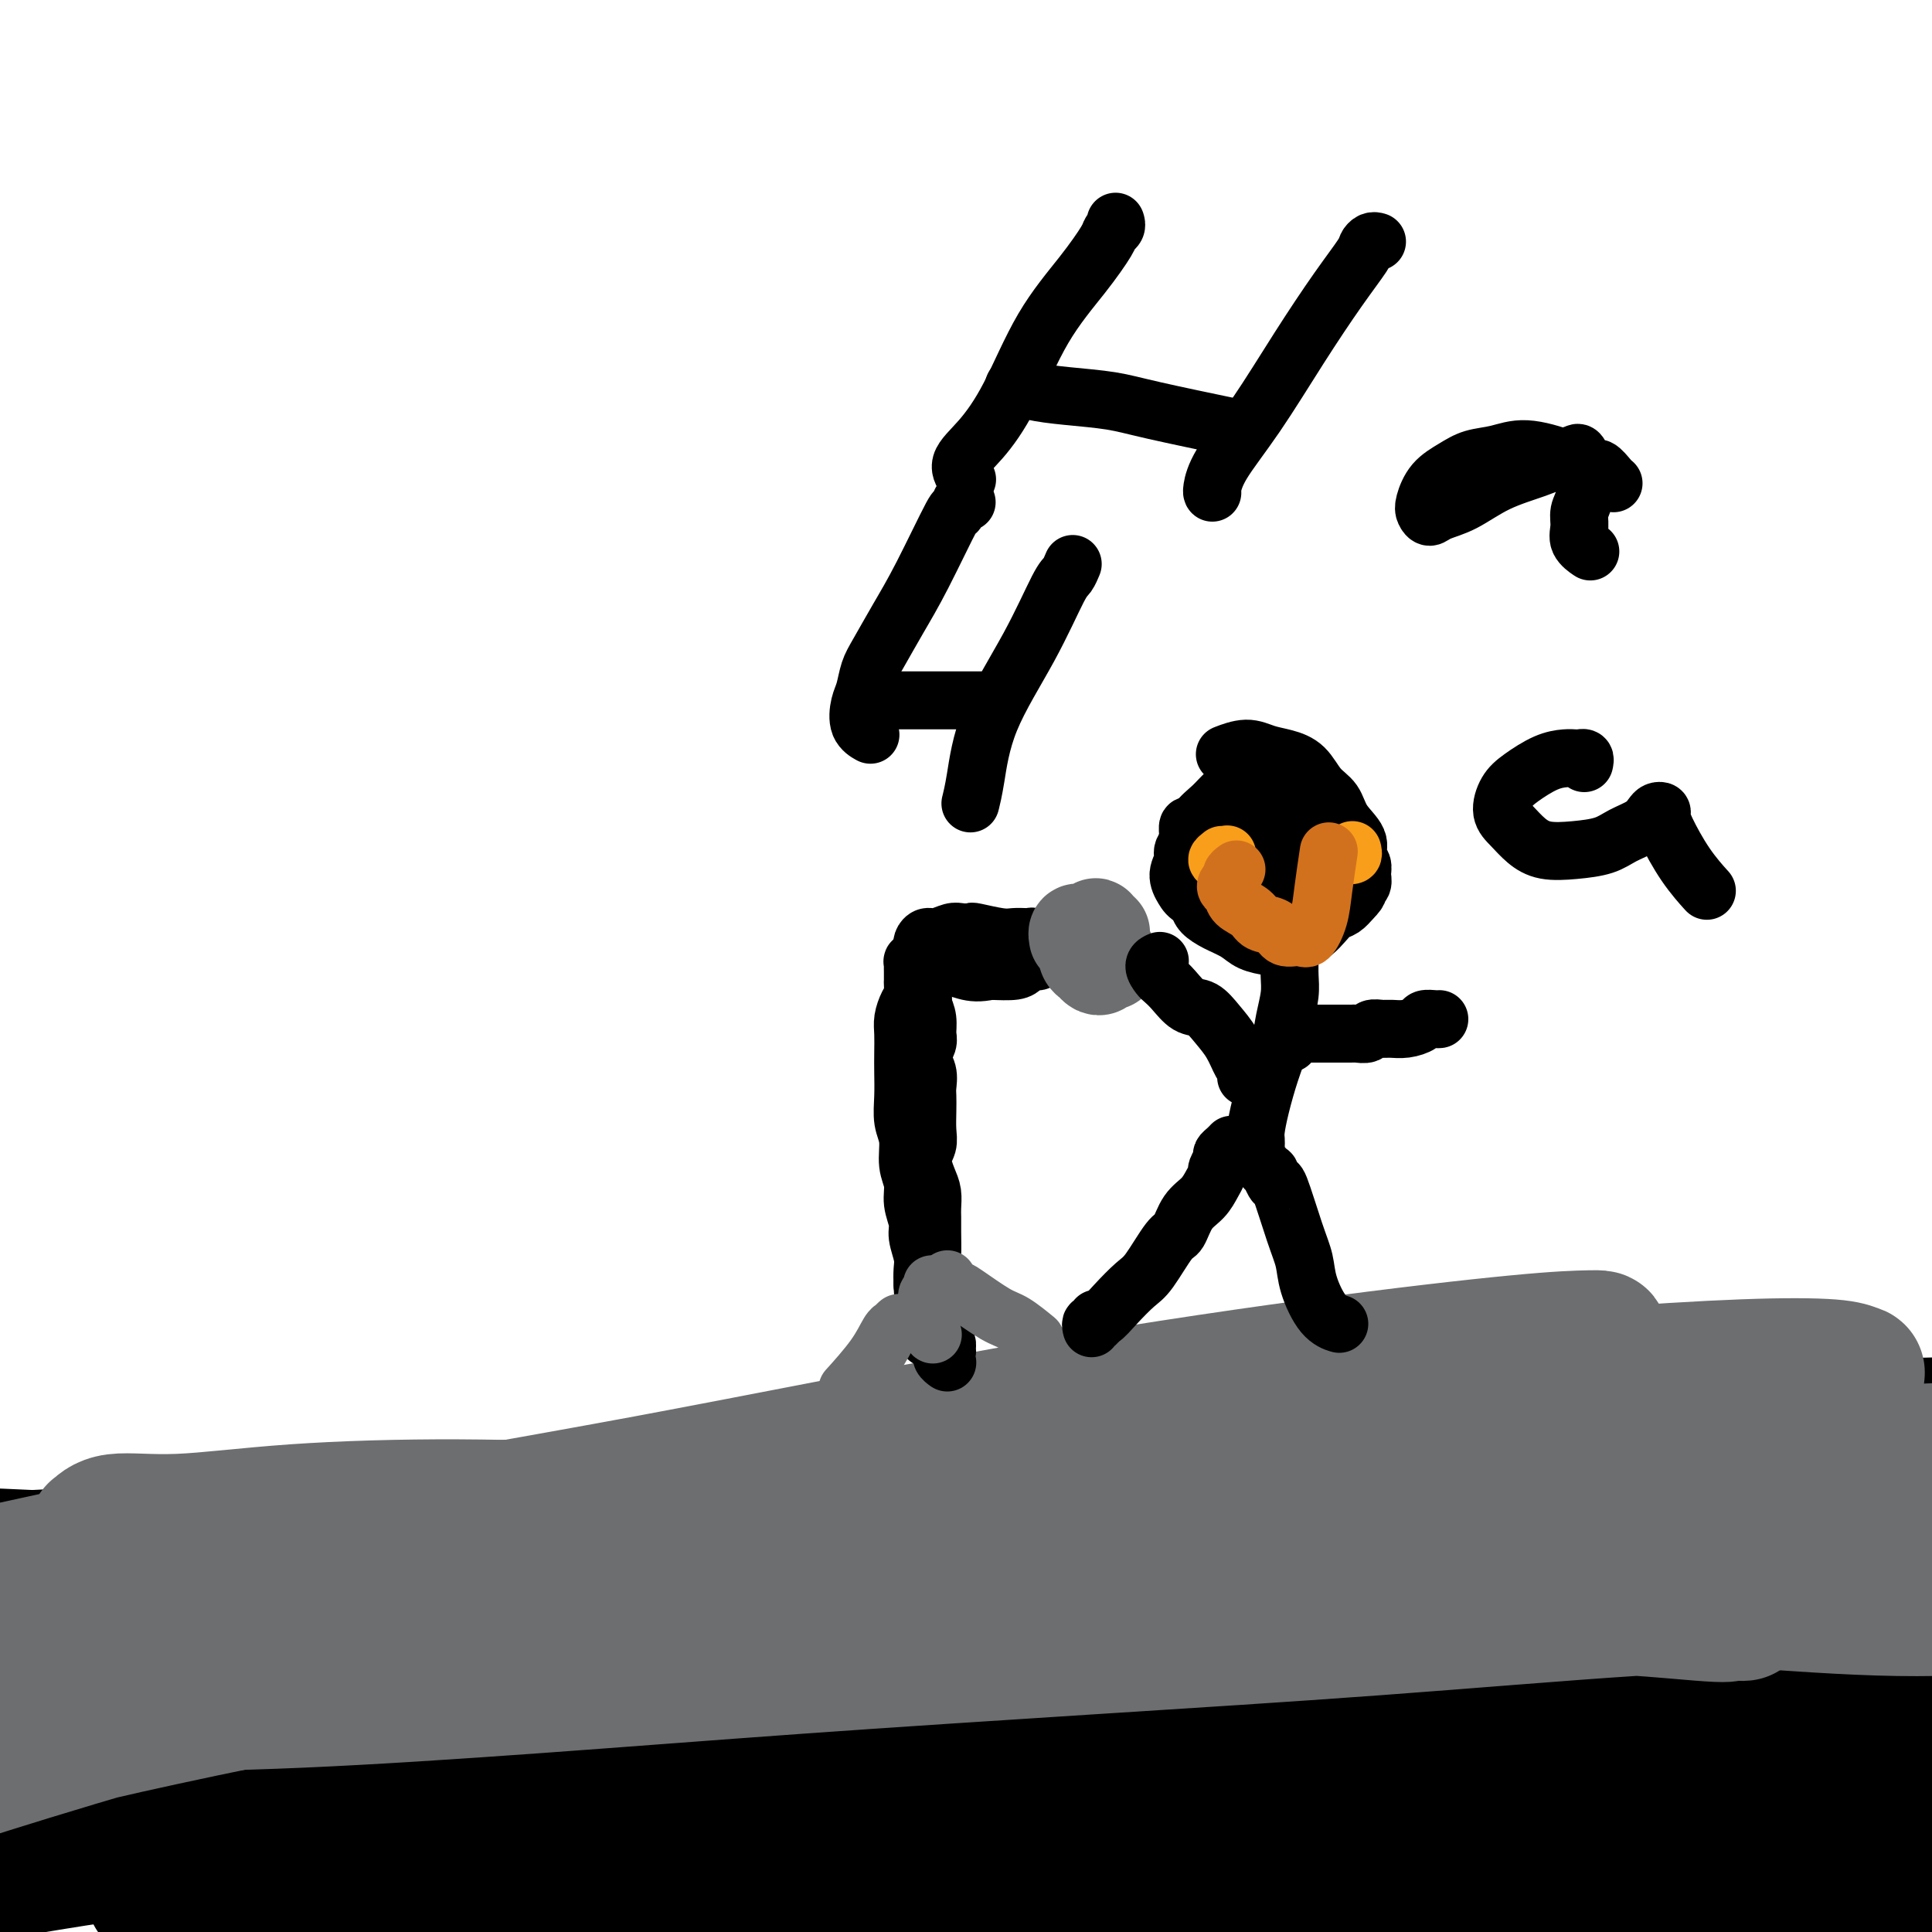 <svg viewBox='0 0 400 400' version='1.1' xmlns='http://www.w3.org/2000/svg' xmlns:xlink='http://www.w3.org/1999/xlink'><g fill='none' stroke='#000000' stroke-width='28' stroke-linecap='round' stroke-linejoin='round'><path d='M26,330c0.172,-0.438 0.345,-0.876 1,-1c0.655,-0.124 1.794,0.065 2,0c0.206,-0.065 -0.521,-0.383 2,-1c2.521,-0.617 8.292,-1.533 12,-2c3.708,-0.467 5.355,-0.484 15,0c9.645,0.484 27.289,1.470 36,2c8.711,0.530 8.491,0.603 15,1c6.509,0.397 19.748,1.118 32,2c12.252,0.882 23.516,1.925 35,3c11.484,1.075 23.186,2.183 35,3c11.814,0.817 23.740,1.343 35,2c11.260,0.657 21.854,1.445 32,2c10.146,0.555 19.843,0.877 29,1c9.157,0.123 17.773,0.047 25,0c7.227,-0.047 13.064,-0.065 18,0c4.936,0.065 8.969,0.213 11,0c2.031,-0.213 2.060,-0.788 2,-1c-0.060,-0.212 -0.208,-0.060 -1,0c-0.792,0.060 -2.229,0.026 -4,0c-1.771,-0.026 -3.876,-0.046 -7,0c-3.124,0.046 -7.265,0.159 -14,0c-6.735,-0.159 -16.063,-0.590 -25,-1c-8.937,-0.410 -17.484,-0.798 -27,-1c-9.516,-0.202 -20.000,-0.217 -31,-1c-11.000,-0.783 -22.517,-2.332 -34,-3c-11.483,-0.668 -22.934,-0.454 -35,-1c-12.066,-0.546 -24.747,-1.851 -37,-3c-12.253,-1.149 -24.078,-2.143 -36,-3c-11.922,-0.857 -23.941,-1.577 -35,-2c-11.059,-0.423 -21.160,-0.549 -31,-1c-9.840,-0.451 -19.420,-1.225 -29,-2'/><path d='M17,323c-55.564,-2.753 -22.473,-0.136 -12,1c10.473,1.136 -1.672,0.791 -7,1c-5.328,0.209 -3.839,0.972 -4,2c-0.161,1.028 -1.973,2.323 -3,3c-1.027,0.677 -1.270,0.738 -2,1c-0.730,0.262 -1.949,0.725 1,1c2.949,0.275 10.064,0.362 21,0c10.936,-0.362 25.692,-1.171 44,-1c18.308,0.171 40.167,1.323 60,2c19.833,0.677 37.639,0.878 55,1c17.361,0.122 34.275,0.166 50,0c15.725,-0.166 30.261,-0.542 43,-1c12.739,-0.458 23.682,-1.000 34,-1c10.318,-0.000 20.010,0.541 27,0c6.990,-0.541 11.278,-2.163 14,-3c2.722,-0.837 3.876,-0.890 4,-1c0.124,-0.110 -0.784,-0.277 -2,0c-1.216,0.277 -2.741,0.999 -6,1c-3.259,0.001 -8.251,-0.717 -17,-1c-8.749,-0.283 -21.255,-0.131 -35,0c-13.745,0.131 -28.728,0.240 -44,1c-15.272,0.760 -30.833,2.170 -47,3c-16.167,0.830 -32.940,1.079 -48,2c-15.060,0.921 -28.407,2.515 -40,3c-11.593,0.485 -21.432,-0.137 -29,0c-7.568,0.137 -12.865,1.033 -17,1c-4.135,-0.033 -7.108,-0.995 -8,-1c-0.892,-0.005 0.297,0.947 2,1c1.703,0.053 3.920,-0.793 11,-1c7.080,-0.207 19.023,0.227 33,0c13.977,-0.227 29.989,-1.113 46,-2'/><path d='M141,335c24.029,0.029 38.101,1.100 56,2c17.899,0.900 39.624,1.628 60,3c20.376,1.372 39.404,3.388 57,5c17.596,1.612 33.759,2.819 47,4c13.241,1.181 23.559,2.334 30,3c6.441,0.666 9.004,0.844 10,1c0.996,0.156 0.427,0.289 -2,0c-2.427,-0.289 -6.710,-1.001 -15,-2c-8.290,-0.999 -20.587,-2.284 -36,-3c-15.413,-0.716 -33.941,-0.863 -53,-1c-19.059,-0.137 -38.650,-0.264 -60,0c-21.350,0.264 -44.459,0.917 -67,2c-22.541,1.083 -44.514,2.594 -63,4c-18.486,1.406 -33.487,2.706 -50,4c-16.513,1.294 -34.540,2.582 -44,3c-9.460,0.418 -10.353,-0.033 -12,0c-1.647,0.033 -4.048,0.548 -2,0c2.048,-0.548 8.546,-2.161 18,-4c9.454,-1.839 21.864,-3.903 40,-6c18.136,-2.097 41.999,-4.226 66,-6c24.001,-1.774 48.142,-3.192 72,-4c23.858,-0.808 47.433,-1.008 70,-1c22.567,0.008 44.124,0.222 63,1c18.876,0.778 35.069,2.121 47,3c11.931,0.879 19.598,1.295 23,2c3.402,0.705 2.538,1.700 0,2c-2.538,0.300 -6.749,-0.097 -17,-1c-10.251,-0.903 -26.541,-2.314 -46,-3c-19.459,-0.686 -42.085,-0.646 -66,0c-23.915,0.646 -49.119,1.899 -74,4c-24.881,2.101 -49.441,5.051 -74,8'/><path d='M119,355c-34.109,3.246 -45.380,5.361 -62,8c-16.620,2.639 -38.589,5.803 -52,9c-13.411,3.197 -18.263,6.428 -20,8c-1.737,1.572 -0.358,1.487 0,2c0.358,0.513 -0.304,1.626 4,1c4.304,-0.626 13.573,-2.989 27,-5c13.427,-2.011 31.013,-3.670 54,-6c22.987,-2.330 51.376,-5.332 79,-8c27.624,-2.668 54.482,-5.002 81,-7c26.518,-1.998 52.698,-3.661 76,-5c23.302,-1.339 43.728,-2.355 60,-3c16.272,-0.645 28.389,-0.919 36,-1c7.611,-0.081 10.715,0.030 10,0c-0.715,-0.030 -5.248,-0.201 -13,-1c-7.752,-0.799 -18.722,-2.225 -36,-2c-17.278,0.225 -40.865,2.101 -67,4c-26.135,1.899 -54.820,3.821 -85,7c-30.180,3.179 -61.857,7.614 -88,11c-26.143,3.386 -46.752,5.724 -72,9c-25.248,3.276 -55.133,7.489 -66,10c-10.867,2.511 -2.714,3.321 0,4c2.714,0.679 -0.012,1.229 0,1c0.012,-0.229 2.760,-1.235 12,-3c9.240,-1.765 24.972,-4.287 45,-7c20.028,-2.713 44.351,-5.617 72,-8c27.649,-2.383 58.624,-4.244 86,-6c27.376,-1.756 51.153,-3.407 74,-4c22.847,-0.593 44.763,-0.128 62,0c17.237,0.128 29.795,-0.081 38,0c8.205,0.081 12.059,0.452 12,1c-0.059,0.548 -4.029,1.274 -8,2'/><path d='M378,366c-4.896,0.268 -13.137,-0.061 -27,0c-13.863,0.061 -33.348,0.512 -56,2c-22.652,1.488 -48.472,4.015 -74,6c-25.528,1.985 -50.763,3.429 -75,6c-24.237,2.571 -47.475,6.268 -65,8c-17.525,1.732 -29.336,1.500 -37,2c-7.664,0.500 -11.182,1.731 -12,2c-0.818,0.269 1.063,-0.424 7,-1c5.937,-0.576 15.931,-1.036 31,-2c15.069,-0.964 35.213,-2.433 57,-4c21.787,-1.567 45.218,-3.234 69,-5c23.782,-1.766 47.914,-3.632 71,-5c23.086,-1.368 45.126,-2.238 64,-3c18.874,-0.762 34.583,-1.417 45,-2c10.417,-0.583 15.542,-1.093 17,-1c1.458,0.093 -0.750,0.788 -5,1c-4.250,0.212 -10.541,-0.058 -22,0c-11.459,0.058 -28.087,0.445 -49,2c-20.913,1.555 -46.111,4.277 -71,7c-24.889,2.723 -49.467,5.446 -71,8c-21.533,2.554 -40.020,4.940 -56,7c-15.980,2.060 -29.453,3.793 -37,5c-7.547,1.207 -9.168,1.886 -10,2c-0.832,0.114 -0.875,-0.338 4,-1c4.875,-0.662 14.667,-1.536 30,-3c15.333,-1.464 36.209,-3.520 58,-6c21.791,-2.480 44.499,-5.386 67,-8c22.501,-2.614 44.794,-4.938 66,-7c21.206,-2.062 41.325,-3.863 57,-5c15.675,-1.137 26.907,-1.611 33,-2c6.093,-0.389 7.046,-0.695 8,-1'/><path d='M395,368c48.034,-4.888 6.619,-0.606 -14,1c-20.619,1.606 -20.440,0.538 -31,1c-10.560,0.462 -31.858,2.454 -54,5c-22.142,2.546 -45.129,5.646 -69,9c-23.871,3.354 -48.625,6.964 -72,10c-23.375,3.036 -45.370,5.500 -63,8c-17.630,2.500 -30.895,5.037 -39,6c-8.105,0.963 -11.049,0.352 -12,0c-0.951,-0.352 0.091,-0.446 6,-2c5.909,-1.554 16.685,-4.569 32,-7c15.315,-2.431 35.169,-4.277 57,-6c21.831,-1.723 45.640,-3.324 70,-5c24.360,-1.676 49.273,-3.427 74,-4c24.727,-0.573 49.268,0.033 71,1c21.732,0.967 40.654,2.293 55,4c14.346,1.707 24.116,3.793 30,5c5.884,1.207 7.881,1.536 6,2c-1.881,0.464 -7.642,1.064 -15,1c-7.358,-0.064 -16.315,-0.790 -33,-1c-16.685,-0.210 -41.097,0.097 -67,1c-25.903,0.903 -53.295,2.401 -81,4c-27.705,1.599 -55.723,3.299 -81,5c-25.277,1.701 -47.815,3.402 -67,5c-19.185,1.598 -35.018,3.093 -45,4c-9.982,0.907 -14.113,1.225 -16,1c-1.887,-0.225 -1.529,-0.994 3,-2c4.529,-1.006 13.230,-2.247 27,-4c13.770,-1.753 32.608,-4.016 54,-6c21.392,-1.984 45.336,-3.688 70,-5c24.664,-1.312 50.047,-2.232 75,-3c24.953,-0.768 49.477,-1.384 74,-2'/><path d='M340,394c45.350,-1.251 49.225,0.622 60,2c10.775,1.378 28.452,2.263 38,3c9.548,0.737 10.969,1.328 10,2c-0.969,0.672 -4.329,1.426 -10,1c-5.671,-0.426 -13.653,-2.030 -27,-3c-13.347,-0.970 -32.058,-1.304 -54,-1c-21.942,0.304 -47.113,1.246 -71,2c-23.887,0.754 -46.489,1.321 -68,2c-21.511,0.679 -41.932,1.470 -59,2c-17.068,0.530 -30.785,0.799 -41,1c-10.215,0.201 -16.930,0.332 -20,0c-3.070,-0.332 -2.495,-1.129 -1,-2c1.495,-0.871 3.911,-1.815 12,-4c8.089,-2.185 21.853,-5.609 39,-9c17.147,-3.391 37.677,-6.748 59,-10c21.323,-3.252 43.438,-6.397 66,-10c22.562,-3.603 45.572,-7.663 67,-11c21.428,-3.337 41.273,-5.950 56,-8c14.727,-2.050 24.335,-3.537 30,-5c5.665,-1.463 7.388,-2.903 5,-4c-2.388,-1.097 -8.888,-1.851 -18,-3c-9.112,-1.149 -20.834,-2.694 -38,-3c-17.166,-0.306 -39.774,0.628 -64,2c-24.226,1.372 -50.071,3.181 -76,6c-25.929,2.819 -51.941,6.646 -75,10c-23.059,3.354 -43.166,6.235 -60,9c-16.834,2.765 -30.395,5.415 -39,7c-8.605,1.585 -12.255,2.105 -14,2c-1.745,-0.105 -1.585,-0.836 3,-2c4.585,-1.164 13.596,-2.761 28,-6c14.404,-3.239 34.202,-8.119 54,-13'/><path d='M132,351c25.182,-5.758 45.636,-9.652 68,-14c22.364,-4.348 46.636,-9.149 71,-13c24.364,-3.851 48.820,-6.753 70,-9c21.180,-2.247 39.086,-3.841 54,-5c14.914,-1.159 26.838,-1.885 34,-2c7.162,-0.115 9.561,0.380 9,1c-0.561,0.620 -4.083,1.365 -9,2c-4.917,0.635 -11.229,1.159 -20,2c-8.771,0.841 -20.002,2.000 -37,4c-16.998,2.000 -39.764,4.842 -64,8c-24.236,3.158 -49.943,6.632 -77,10c-27.057,3.368 -55.466,6.629 -81,10c-25.534,3.371 -48.195,6.852 -77,11c-28.805,4.148 -63.755,8.963 -79,11c-15.245,2.037 -10.784,1.296 -9,1c1.784,-0.296 0.892,-0.148 0,0'/><path d='M-4,356c12.316,-5.311 24.633,-10.622 31,-13c6.367,-2.378 6.786,-1.823 19,-4c12.214,-2.177 36.224,-7.086 64,-11c27.776,-3.914 59.318,-6.834 88,-9c28.682,-2.166 54.503,-3.579 79,-4c24.497,-0.421 47.669,0.150 67,1c19.331,0.850 34.819,1.979 47,3c12.181,1.021 21.054,1.936 25,3c3.946,1.064 2.964,2.279 -1,2c-3.964,-0.279 -10.909,-2.051 -34,-3c-23.091,-0.949 -62.328,-1.076 -82,-1c-19.672,0.076 -19.778,0.354 -35,1c-15.222,0.646 -45.560,1.658 -72,3c-26.440,1.342 -48.982,3.013 -70,5c-21.018,1.987 -40.512,4.291 -60,6c-19.488,1.709 -38.970,2.822 -52,4c-13.030,1.178 -19.609,2.420 -23,3c-3.391,0.580 -3.595,0.498 2,0c5.595,-0.498 16.990,-1.411 34,-3c17.010,-1.589 39.634,-3.853 64,-6c24.366,-2.147 50.473,-4.175 77,-6c26.527,-1.825 53.475,-3.445 79,-5c25.525,-1.555 49.628,-3.044 71,-4c21.372,-0.956 40.013,-1.379 54,-2c13.987,-0.621 23.320,-1.439 28,-2c4.680,-0.561 4.708,-0.864 2,-1c-2.708,-0.136 -8.151,-0.106 -16,0c-7.849,0.106 -18.104,0.286 -35,1c-16.896,0.714 -40.434,1.961 -66,4c-25.566,2.039 -53.162,4.868 -81,8c-27.838,3.132 -55.919,6.566 -84,10'/><path d='M116,336c-44.111,4.800 -71.889,7.800 -83,9c-11.111,1.200 -5.556,0.600 0,0'/><path d='M23,338c1.138,-0.276 2.276,-0.551 6,-1c3.724,-0.449 10.034,-1.071 17,-2c6.966,-0.929 14.589,-2.167 34,-4c19.411,-1.833 50.611,-4.263 85,-7c34.389,-2.737 71.968,-5.782 87,-7c15.032,-1.218 7.516,-0.609 0,0'/><path d='M337,334c-0.185,0.182 -0.370,0.363 -1,0c-0.630,-0.363 -1.705,-1.271 -13,-1c-11.295,0.271 -32.811,1.722 -54,3c-21.189,1.278 -42.051,2.382 -90,7c-47.949,4.618 -122.985,12.748 -153,16c-30.015,3.252 -15.007,1.626 0,0'/><path d='M370,318c-0.302,-0.006 -0.603,-0.012 -1,0c-0.397,0.012 -0.888,0.042 -1,0c-0.112,-0.042 0.156,-0.156 -2,0c-2.156,0.156 -6.734,0.580 -11,1c-4.266,0.420 -8.218,0.834 -18,1c-9.782,0.166 -25.394,0.084 -34,0c-8.606,-0.084 -10.205,-0.171 -20,0c-9.795,0.171 -27.787,0.600 -45,1c-17.213,0.400 -33.646,0.771 -50,1c-16.354,0.229 -32.629,0.318 -50,0c-17.371,-0.318 -35.840,-1.041 -46,-1c-10.160,0.041 -12.012,0.846 -23,1c-10.988,0.154 -31.112,-0.343 -48,0c-16.888,0.343 -30.539,1.527 -36,2c-5.461,0.473 -2.730,0.237 0,0'/><path d='M276,302c0.342,0.121 0.684,0.242 1,0c0.316,-0.242 0.606,-0.847 1,-1c0.394,-0.153 0.891,0.145 2,0c1.109,-0.145 2.829,-0.732 4,-1c1.171,-0.268 1.793,-0.217 2,0c0.207,0.217 -0.003,0.599 -1,1c-0.997,0.401 -2.783,0.819 -5,1c-2.217,0.181 -4.865,0.123 -11,1c-6.135,0.877 -15.756,2.689 -26,4c-10.244,1.311 -21.112,2.123 -32,3c-10.888,0.877 -21.797,1.821 -27,2c-5.203,0.179 -4.701,-0.405 -14,0c-9.299,0.405 -28.398,1.801 -41,3c-12.602,1.199 -18.708,2.201 -26,3c-7.292,0.799 -15.770,1.395 -24,2c-8.230,0.605 -16.212,1.219 -23,2c-6.788,0.781 -12.383,1.728 -17,2c-4.617,0.272 -8.255,-0.130 -11,0c-2.745,0.130 -4.596,0.793 -6,1c-1.404,0.207 -2.362,-0.043 -3,0c-0.638,0.043 -0.955,0.378 -1,1c-0.045,0.622 0.184,1.532 0,2c-0.184,0.468 -0.779,0.493 -1,1c-0.221,0.507 -0.066,1.496 0,2c0.066,0.504 0.045,0.524 0,1c-0.045,0.476 -0.114,1.410 0,2c0.114,0.590 0.412,0.838 1,1c0.588,0.162 1.467,0.239 3,0c1.533,-0.239 3.720,-0.795 8,-2c4.280,-1.205 10.651,-3.059 22,-5c11.349,-1.941 27.674,-3.971 44,-6'/><path d='M95,322c18.672,-2.588 26.352,-3.056 55,-4c28.648,-0.944 78.264,-2.362 102,-3c23.736,-0.638 21.593,-0.494 35,0c13.407,0.494 42.366,1.339 65,2c22.634,0.661 38.943,1.138 54,2c15.057,0.862 28.862,2.109 42,3c13.138,0.891 25.610,1.425 32,2c6.390,0.575 6.697,1.192 6,2c-0.697,0.808 -2.399,1.806 -5,2c-2.601,0.194 -6.103,-0.417 -11,-1c-4.897,-0.583 -11.191,-1.140 -22,-2c-10.809,-0.860 -26.134,-2.023 -41,-3c-14.866,-0.977 -29.273,-1.766 -43,-3c-13.727,-1.234 -26.775,-2.912 -41,-4c-14.225,-1.088 -29.628,-1.585 -44,-2c-14.372,-0.415 -27.713,-0.747 -42,-1c-14.287,-0.253 -29.521,-0.426 -44,0c-14.479,0.426 -28.204,1.452 -42,3c-13.796,1.548 -27.665,3.620 -40,5c-12.335,1.380 -23.138,2.069 -32,3c-8.862,0.931 -15.785,2.104 -20,3c-4.215,0.896 -5.724,1.515 -6,2c-0.276,0.485 0.679,0.835 2,1c1.321,0.165 3.008,0.145 9,0c5.992,-0.145 16.290,-0.413 31,-1c14.710,-0.587 33.832,-1.491 53,-3c19.168,-1.509 38.382,-3.623 58,-6c19.618,-2.377 39.640,-5.019 60,-7c20.360,-1.981 41.058,-3.303 60,-5c18.942,-1.697 36.126,-3.771 50,-5c13.874,-1.229 24.437,-1.615 35,-2'/><path d='M411,300c44.126,-4.270 22.941,-2.444 16,-2c-6.941,0.444 0.363,-0.493 2,-1c1.637,-0.507 -2.393,-0.583 -7,-1c-4.607,-0.417 -9.789,-1.174 -20,-1c-10.211,0.174 -25.449,1.279 -41,2c-15.551,0.721 -31.415,1.059 -48,2c-16.585,0.941 -33.890,2.486 -51,4c-17.110,1.514 -34.024,2.999 -51,5c-16.976,2.001 -34.014,4.519 -50,7c-15.986,2.481 -30.922,4.924 -46,7c-15.078,2.076 -30.299,3.783 -44,6c-13.701,2.217 -25.881,4.943 -38,7c-12.119,2.057 -24.177,3.445 -29,4c-4.823,0.555 -2.412,0.278 0,0'/><path d='M290,308c-0.426,-0.129 -0.852,-0.258 -8,-1c-7.148,-0.742 -21.019,-2.097 -39,-2c-17.981,0.097 -40.072,1.645 -65,4c-24.928,2.355 -52.692,5.518 -81,9c-28.308,3.482 -57.160,7.284 -77,10c-19.840,2.716 -30.669,4.348 -35,5c-4.331,0.652 -2.166,0.326 0,0'/><path d='M348,308c0.389,-0.358 0.777,-0.716 0,-1c-0.777,-0.284 -2.721,-0.493 -3,-1c-0.279,-0.507 1.106,-1.311 -5,-2c-6.106,-0.689 -19.702,-1.263 -35,-1c-15.298,0.263 -32.299,1.363 -49,2c-16.701,0.637 -33.104,0.813 -51,2c-17.896,1.187 -37.287,3.387 -56,5c-18.713,1.613 -36.748,2.638 -54,4c-17.252,1.362 -33.722,3.059 -54,5c-20.278,1.941 -44.365,4.126 -54,5c-9.635,0.874 -4.817,0.437 0,0'/></g>
<g fill='none' stroke='#6D6E70' stroke-width='28' stroke-linecap='round' stroke-linejoin='round'><path d='M365,293c0.019,0.004 0.038,0.007 -1,0c-1.038,-0.007 -3.134,-0.026 -4,0c-0.866,0.026 -0.503,0.096 -8,0c-7.497,-0.096 -22.852,-0.358 -37,0c-14.148,0.358 -27.087,1.337 -40,2c-12.913,0.663 -25.801,1.009 -38,2c-12.199,0.991 -23.710,2.626 -36,4c-12.290,1.374 -25.358,2.487 -38,4c-12.642,1.513 -24.857,3.424 -36,5c-11.143,1.576 -21.213,2.816 -31,4c-9.787,1.184 -19.291,2.313 -28,3c-8.709,0.687 -16.622,0.932 -23,1c-6.378,0.068 -11.219,-0.042 -15,0c-3.781,0.042 -6.502,0.237 -8,0c-1.498,-0.237 -1.775,-0.907 -2,-1c-0.225,-0.093 -0.400,0.391 0,0c0.400,-0.391 1.375,-1.657 4,-2c2.625,-0.343 6.900,0.238 13,0c6.100,-0.238 14.024,-1.297 24,-2c9.976,-0.703 22.006,-1.052 34,-1c11.994,0.052 23.954,0.506 37,1c13.046,0.494 27.177,1.027 42,2c14.823,0.973 30.337,2.384 46,4c15.663,1.616 31.476,3.436 47,5c15.524,1.564 30.761,2.873 46,4c15.239,1.127 30.480,2.073 44,3c13.520,0.927 25.319,1.837 36,2c10.681,0.163 20.244,-0.420 28,-1c7.756,-0.580 13.703,-1.156 18,-2c4.297,-0.844 6.942,-1.955 8,-3c1.058,-1.045 0.529,-2.022 0,-3'/><path d='M447,324c0.285,-1.540 -3.002,-2.392 -9,-4c-5.998,-1.608 -14.705,-3.974 -25,-6c-10.295,-2.026 -22.177,-3.713 -35,-5c-12.823,-1.287 -26.586,-2.176 -41,-3c-14.414,-0.824 -29.479,-1.584 -46,-1c-16.521,0.584 -34.498,2.512 -53,4c-18.502,1.488 -37.530,2.538 -57,4c-19.470,1.462 -39.381,3.338 -58,5c-18.619,1.662 -35.945,3.111 -54,5c-18.055,1.889 -36.840,4.218 -51,6c-14.160,1.782 -23.697,3.018 -28,4c-4.303,0.982 -3.372,1.709 -3,2c0.372,0.291 0.186,0.145 0,0'/><path d='M7,333c0.293,0.255 0.585,0.510 7,-1c6.415,-1.510 18.952,-4.784 35,-8c16.048,-3.216 35.609,-6.374 57,-10c21.391,-3.626 44.614,-7.721 66,-11c21.386,-3.279 40.934,-5.741 59,-8c18.066,-2.259 34.651,-4.315 51,-6c16.349,-1.685 32.464,-3.001 46,-4c13.536,-0.999 24.494,-1.682 33,-2c8.506,-0.318 14.560,-0.269 18,0c3.440,0.269 4.267,0.760 5,1c0.733,0.240 1.374,0.228 -3,1c-4.374,0.772 -13.762,2.328 -26,4c-12.238,1.672 -27.328,3.460 -44,5c-16.672,1.540 -34.928,2.833 -54,5c-19.072,2.167 -38.961,5.207 -60,8c-21.039,2.793 -43.229,5.337 -64,8c-20.771,2.663 -40.124,5.443 -56,8c-15.876,2.557 -28.274,4.891 -41,7c-12.726,2.109 -25.781,3.991 -32,5c-6.219,1.009 -5.604,1.143 -4,1c1.604,-0.143 4.195,-0.564 9,-1c4.805,-0.436 11.825,-0.889 23,-2c11.175,-1.111 26.507,-2.881 46,-5c19.493,-2.119 43.148,-4.589 66,-7c22.852,-2.411 44.901,-4.765 67,-7c22.099,-2.235 44.247,-4.350 66,-6c21.753,-1.650 43.109,-2.834 62,-4c18.891,-1.166 35.317,-2.314 48,-3c12.683,-0.686 21.624,-0.910 26,-1c4.376,-0.090 4.188,-0.045 4,0'/><path d='M417,300c21.029,-1.051 3.600,0.320 -9,1c-12.600,0.680 -20.373,0.667 -35,2c-14.627,1.333 -36.110,4.012 -59,7c-22.890,2.988 -47.187,6.287 -73,10c-25.813,3.713 -53.142,7.841 -79,12c-25.858,4.159 -50.244,8.350 -75,13c-24.756,4.650 -49.882,9.759 -68,14c-18.118,4.241 -29.230,7.615 -33,9c-3.770,1.385 -0.200,0.780 0,1c0.200,0.220 -2.972,1.265 1,0c3.972,-1.265 15.087,-4.841 29,-9c13.913,-4.159 30.624,-8.900 52,-15c21.376,-6.100 47.418,-13.557 72,-20c24.582,-6.443 47.703,-11.870 69,-17c21.297,-5.130 40.769,-9.962 58,-14c17.231,-4.038 32.221,-7.280 43,-10c10.779,-2.720 17.348,-4.917 20,-6c2.652,-1.083 1.388,-1.053 -1,-1c-2.388,0.053 -5.899,0.128 -15,1c-9.101,0.872 -23.792,2.541 -42,5c-18.208,2.459 -39.934,5.709 -64,10c-24.066,4.291 -50.471,9.624 -74,14c-23.529,4.376 -44.181,7.793 -71,13c-26.819,5.207 -59.805,12.202 -73,15c-13.195,2.798 -6.597,1.399 0,0'/><path d='M2,325c18.333,-4.006 36.667,-8.012 53,-10c16.333,-1.988 30.667,-1.958 52,-3c21.333,-1.042 49.667,-3.155 61,-4c11.333,-0.845 5.667,-0.423 0,0'/><path d='M361,334c-0.179,0.019 -0.357,0.039 -1,0c-0.643,-0.039 -1.749,-0.136 -2,0c-0.251,0.136 0.353,0.506 -6,0c-6.353,-0.506 -19.662,-1.889 -37,-2c-17.338,-0.111 -38.705,1.051 -61,2c-22.295,0.949 -45.519,1.686 -67,3c-21.481,1.314 -41.219,3.204 -60,5c-18.781,1.796 -36.603,3.498 -51,5c-14.397,1.502 -25.367,2.806 -37,4c-11.633,1.194 -23.928,2.280 -29,3c-5.072,0.720 -2.920,1.075 -1,1c1.920,-0.075 3.610,-0.578 6,-1c2.390,-0.422 5.481,-0.762 13,-1c7.519,-0.238 19.468,-0.373 34,-1c14.532,-0.627 31.649,-1.747 49,-3c17.351,-1.253 34.937,-2.639 54,-4c19.063,-1.361 39.605,-2.697 60,-4c20.395,-1.303 40.645,-2.571 60,-4c19.355,-1.429 37.816,-3.017 53,-4c15.184,-0.983 27.092,-1.361 34,-2c6.908,-0.639 8.817,-1.538 9,-2c0.183,-0.462 -1.358,-0.486 -4,-1c-2.642,-0.514 -6.384,-1.516 -18,-2c-11.616,-0.484 -31.104,-0.448 -51,0c-19.896,0.448 -40.199,1.309 -63,3c-22.801,1.691 -48.099,4.213 -72,7c-23.901,2.787 -46.407,5.840 -70,9c-23.593,3.160 -48.275,6.428 -70,10c-21.725,3.572 -40.493,7.449 -48,9c-7.507,1.551 -3.754,0.775 0,0'/></g>
<g fill='none' stroke='#000000' stroke-width='12' stroke-linecap='round' stroke-linejoin='round'><path d='M196,282c0.115,0.083 0.231,0.167 0,0c-0.231,-0.167 -0.808,-0.584 -1,-1c-0.192,-0.416 0.002,-0.831 0,-1c-0.002,-0.169 -0.201,-0.093 0,0c0.201,0.093 0.801,0.202 1,0c0.199,-0.202 -0.003,-0.714 0,-1c0.003,-0.286 0.212,-0.344 0,-1c-0.212,-0.656 -0.845,-1.908 -1,-3c-0.155,-1.092 0.169,-2.023 0,-3c-0.169,-0.977 -0.830,-2.001 -1,-3c-0.170,-0.999 0.151,-1.973 0,-3c-0.151,-1.027 -0.773,-2.109 -1,-3c-0.227,-0.891 -0.060,-1.593 0,-3c0.060,-1.407 0.014,-3.520 0,-5c-0.014,-1.480 0.006,-2.329 0,-3c-0.006,-0.671 -0.036,-1.166 0,-2c0.036,-0.834 0.139,-2.007 0,-3c-0.139,-0.993 -0.521,-1.805 -1,-3c-0.479,-1.195 -1.057,-2.771 -1,-4c0.057,-1.229 0.747,-2.110 1,-3c0.253,-0.890 0.069,-1.789 0,-3c-0.069,-1.211 -0.023,-2.736 0,-4c0.023,-1.264 0.024,-2.268 0,-3c-0.024,-0.732 -0.073,-1.192 0,-2c0.073,-0.808 0.269,-1.963 0,-3c-0.269,-1.037 -1.003,-1.958 -1,-3c0.003,-1.042 0.743,-2.207 1,-3c0.257,-0.793 0.031,-1.213 0,-2c-0.031,-0.787 0.134,-1.939 0,-3c-0.134,-1.061 -0.567,-2.030 -1,-3'/><path d='M191,208c-0.773,-11.793 -0.206,-4.277 0,-2c0.206,2.277 0.052,-0.686 0,-2c-0.052,-1.314 0.000,-0.978 0,-1c-0.000,-0.022 -0.052,-0.403 0,-1c0.052,-0.597 0.206,-1.410 0,-2c-0.206,-0.590 -0.773,-0.958 -1,-1c-0.227,-0.042 -0.113,0.241 0,0c0.113,-0.241 0.227,-1.005 0,-1c-0.227,0.005 -0.793,0.779 -1,1c-0.207,0.221 -0.056,-0.110 0,0c0.056,0.110 0.016,0.663 0,1c-0.016,0.337 -0.007,0.460 0,1c0.007,0.540 0.012,1.499 0,2c-0.012,0.501 -0.042,0.545 0,1c0.042,0.455 0.155,1.321 0,2c-0.155,0.679 -0.577,1.170 -1,2c-0.423,0.830 -0.845,1.999 -1,3c-0.155,1.001 -0.043,1.836 0,3c0.043,1.164 0.015,2.659 0,4c-0.015,1.341 -0.019,2.529 0,4c0.019,1.471 0.062,3.225 0,5c-0.062,1.775 -0.228,3.569 0,5c0.228,1.431 0.850,2.498 1,4c0.150,1.502 -0.171,3.440 0,5c0.171,1.560 0.834,2.742 1,4c0.166,1.258 -0.166,2.591 0,4c0.166,1.409 0.829,2.894 1,4c0.171,1.106 -0.150,1.832 0,3c0.150,1.168 0.771,2.776 1,4c0.229,1.224 0.065,2.064 0,3c-0.065,0.936 -0.033,1.968 0,3'/><path d='M191,266c0.618,9.378 0.165,5.325 0,4c-0.165,-1.325 -0.040,0.080 0,1c0.040,0.920 -0.003,1.357 0,2c0.003,0.643 0.052,1.492 0,2c-0.052,0.508 -0.206,0.675 0,1c0.206,0.325 0.773,0.807 1,1c0.227,0.193 0.113,0.096 0,0'/><path d='M202,198c-0.867,0.001 -1.734,0.001 -2,0c-0.266,-0.001 0.069,-0.004 0,0c-0.069,0.004 -0.540,0.015 -1,0c-0.460,-0.015 -0.908,-0.057 -1,0c-0.092,0.057 0.172,0.211 0,0c-0.172,-0.211 -0.779,-0.789 -1,-1c-0.221,-0.211 -0.056,-0.057 0,0c0.056,0.057 0.002,0.016 0,0c-0.002,-0.016 0.050,-0.008 0,0c-0.050,0.008 -0.200,0.016 0,0c0.200,-0.016 0.749,-0.057 1,0c0.251,0.057 0.204,0.213 1,0c0.796,-0.213 2.436,-0.793 4,-1c1.564,-0.207 3.053,-0.041 4,0c0.947,0.041 1.353,-0.043 2,0c0.647,0.043 1.535,0.211 2,0c0.465,-0.211 0.507,-0.803 1,-1c0.493,-0.197 1.439,0.000 2,0c0.561,-0.000 0.739,-0.197 1,0c0.261,0.197 0.606,0.789 1,1c0.394,0.211 0.838,0.043 1,0c0.162,-0.043 0.044,0.041 0,0c-0.044,-0.041 -0.012,-0.207 0,0c0.012,0.207 0.005,0.788 0,1c-0.005,0.212 -0.008,0.056 0,0c0.008,-0.056 0.027,-0.012 0,0c-0.027,0.012 -0.100,-0.007 0,0c0.100,0.007 0.373,0.040 0,0c-0.373,-0.040 -1.392,-0.154 -2,0c-0.608,0.154 -0.804,0.577 -1,1'/><path d='M214,198c-0.782,0.324 -1.236,0.136 -2,0c-0.764,-0.136 -1.837,-0.218 -3,0c-1.163,0.218 -2.417,0.735 -4,1c-1.583,0.265 -3.496,0.278 -5,0c-1.504,-0.278 -2.600,-0.848 -4,-1c-1.400,-0.152 -3.105,0.113 -4,0c-0.895,-0.113 -0.981,-0.604 -1,-1c-0.019,-0.396 0.029,-0.698 0,-1c-0.029,-0.302 -0.136,-0.603 0,-1c0.136,-0.397 0.513,-0.891 1,-1c0.487,-0.109 1.082,0.166 2,0c0.918,-0.166 2.157,-0.773 3,-1c0.843,-0.227 1.289,-0.075 2,0c0.711,0.075 1.687,0.073 2,0c0.313,-0.073 -0.036,-0.216 1,0c1.036,0.216 3.457,0.790 5,1c1.543,0.210 2.207,0.055 3,0c0.793,-0.055 1.715,-0.011 2,0c0.285,0.011 -0.067,-0.011 0,0c0.067,0.011 0.554,0.054 1,0c0.446,-0.054 0.851,-0.207 1,0c0.149,0.207 0.043,0.773 0,1c-0.043,0.227 -0.021,0.113 0,0'/><path d='M199,195c-0.032,-0.001 -0.064,-0.001 0,0c0.064,0.001 0.224,0.004 0,0c-0.224,-0.004 -0.833,-0.015 -1,0c-0.167,0.015 0.109,0.057 0,0c-0.109,-0.057 -0.604,-0.211 -1,0c-0.396,0.211 -0.693,0.788 -1,1c-0.307,0.212 -0.623,0.058 -1,0c-0.377,-0.058 -0.815,-0.019 -1,0c-0.185,0.019 -0.116,0.020 0,0c0.116,-0.020 0.281,-0.059 0,0c-0.281,0.059 -1.007,0.216 -1,0c0.007,-0.216 0.746,-0.804 1,-1c0.254,-0.196 0.021,0.000 0,0c-0.021,-0.000 0.168,-0.197 1,0c0.832,0.197 2.307,0.789 4,1c1.693,0.211 3.604,0.041 5,0c1.396,-0.041 2.277,0.045 3,0c0.723,-0.045 1.289,-0.222 2,0c0.711,0.222 1.566,0.844 2,1c0.434,0.156 0.447,-0.156 1,0c0.553,0.156 1.648,0.778 2,1c0.352,0.222 -0.037,0.045 0,0c0.037,-0.045 0.501,0.043 1,0c0.499,-0.043 1.034,-0.218 1,0c-0.034,0.218 -0.636,0.829 -1,1c-0.364,0.171 -0.489,-0.099 -1,0c-0.511,0.099 -1.407,0.565 -2,1c-0.593,0.435 -0.884,0.839 -2,1c-1.116,0.161 -3.058,0.081 -5,0'/><path d='M205,201c-2.343,0.529 -3.700,0.352 -5,0c-1.300,-0.352 -2.544,-0.878 -4,-1c-1.456,-0.122 -3.123,0.159 -4,0c-0.877,-0.159 -0.965,-0.760 -1,-1c-0.035,-0.240 -0.018,-0.120 0,0'/></g>
<g fill='none' stroke='#6D6E70' stroke-width='20' stroke-linecap='round' stroke-linejoin='round'><path d='M227,196c0.113,-0.030 0.226,-0.060 0,0c-0.226,0.060 -0.792,0.208 -1,0c-0.208,-0.208 -0.060,-0.774 0,-1c0.060,-0.226 0.030,-0.113 0,0'/><path d='M223,194c0.024,0.115 0.048,0.231 0,0c-0.048,-0.231 -0.166,-0.808 0,-1c0.166,-0.192 0.618,0.000 1,0c0.382,-0.000 0.694,-0.194 1,0c0.306,0.194 0.606,0.775 1,1c0.394,0.225 0.881,0.092 1,0c0.119,-0.092 -0.129,-0.145 0,0c0.129,0.145 0.634,0.487 1,1c0.366,0.513 0.592,1.196 1,2c0.408,0.804 0.996,1.729 1,2c0.004,0.271 -0.577,-0.111 -1,0c-0.423,0.111 -0.689,0.717 -1,1c-0.311,0.283 -0.668,0.245 -1,0c-0.332,-0.245 -0.640,-0.696 -1,-1c-0.360,-0.304 -0.772,-0.463 -1,-1c-0.228,-0.537 -0.271,-1.454 0,-2c0.271,-0.546 0.856,-0.722 1,-1c0.144,-0.278 -0.154,-0.659 0,-1c0.154,-0.341 0.759,-0.641 1,-1c0.241,-0.359 0.117,-0.776 0,-1c-0.117,-0.224 -0.227,-0.256 0,0c0.227,0.256 0.792,0.800 1,1c0.208,0.200 0.059,0.057 0,0c-0.059,-0.057 -0.030,-0.029 0,0'/></g>
<g fill='none' stroke='#6D6E70' stroke-width='12' stroke-linecap='round' stroke-linejoin='round'><path d='M187,274c0.111,0.002 0.222,0.004 0,0c-0.222,-0.004 -0.777,-0.015 -1,0c-0.223,0.015 -0.114,0.057 0,0c0.114,-0.057 0.235,-0.213 0,0c-0.235,0.213 -0.824,0.793 -1,1c-0.176,0.207 0.061,0.039 0,0c-0.061,-0.039 -0.418,0.051 -1,1c-0.582,0.949 -1.387,2.755 -3,5c-1.613,2.245 -4.032,4.927 -5,6c-0.968,1.073 -0.484,0.536 0,0'/><path d='M196,265c0.137,-0.121 0.275,-0.243 0,0c-0.275,0.243 -0.961,0.850 -1,1c-0.039,0.150 0.570,-0.156 1,0c0.430,0.156 0.683,0.775 1,1c0.317,0.225 0.699,0.057 1,0c0.301,-0.057 0.523,-0.004 2,1c1.477,1.004 4.210,2.960 6,4c1.790,1.040 2.636,1.165 4,2c1.364,0.835 3.247,2.382 4,3c0.753,0.618 0.377,0.309 0,0'/><path d='M193,266c-0.031,-0.094 -0.062,-0.189 0,0c0.062,0.189 0.216,0.660 0,1c-0.216,0.340 -0.804,0.547 -1,1c-0.196,0.453 -0.001,1.152 0,2c0.001,0.848 -0.192,1.844 0,3c0.192,1.156 0.769,2.473 1,3c0.231,0.527 0.115,0.263 0,0'/></g>
<g fill='none' stroke='#000000' stroke-width='12' stroke-linecap='round' stroke-linejoin='round'><path d='M226,275c-0.117,-0.457 -0.234,-0.915 0,-1c0.234,-0.085 0.818,0.202 1,0c0.182,-0.202 -0.038,-0.893 0,-1c0.038,-0.107 0.335,0.370 1,0c0.665,-0.370 1.697,-1.588 3,-3c1.303,-1.412 2.876,-3.018 4,-4c1.124,-0.982 1.799,-1.340 3,-3c1.201,-1.660 2.927,-4.622 4,-6c1.073,-1.378 1.493,-1.171 2,-2c0.507,-0.829 1.101,-2.693 2,-4c0.899,-1.307 2.101,-2.056 3,-3c0.899,-0.944 1.494,-2.084 2,-3c0.506,-0.916 0.923,-1.607 1,-2c0.077,-0.393 -0.186,-0.487 0,-1c0.186,-0.513 0.821,-1.444 1,-2c0.179,-0.556 -0.096,-0.737 0,-1c0.096,-0.263 0.564,-0.609 1,-1c0.436,-0.391 0.839,-0.826 1,-1c0.161,-0.174 0.081,-0.087 0,0'/><path d='M262,242c0.450,0.492 0.901,0.984 1,1c0.099,0.016 -0.152,-0.443 0,0c0.152,0.443 0.708,1.789 1,2c0.292,0.211 0.321,-0.711 1,1c0.679,1.711 2.007,6.056 3,9c0.993,2.944 1.650,4.488 2,6c0.350,1.512 0.393,2.993 1,5c0.607,2.007 1.779,4.540 3,6c1.221,1.460 2.492,1.846 3,2c0.508,0.154 0.254,0.077 0,0'/><path d='M260,238c-0.000,0.119 -0.001,0.238 0,0c0.001,-0.238 0.002,-0.833 0,-1c-0.002,-0.167 -0.009,0.095 0,0c0.009,-0.095 0.034,-0.548 0,-1c-0.034,-0.452 -0.125,-0.902 0,-2c0.125,-1.098 0.468,-2.842 1,-5c0.532,-2.158 1.253,-4.730 2,-7c0.747,-2.270 1.521,-4.237 2,-6c0.479,-1.763 0.664,-3.323 1,-5c0.336,-1.677 0.822,-3.473 1,-5c0.178,-1.527 0.048,-2.786 0,-4c-0.048,-1.214 -0.015,-2.384 0,-4c0.015,-1.616 0.013,-3.680 0,-5c-0.013,-1.320 -0.038,-1.898 0,-3c0.038,-1.102 0.140,-2.730 0,-4c-0.140,-1.270 -0.521,-2.183 -1,-3c-0.479,-0.817 -1.056,-1.539 -1,-2c0.056,-0.461 0.746,-0.663 1,-1c0.254,-0.337 0.073,-0.811 0,-1c-0.073,-0.189 -0.036,-0.095 0,0'/><path d='M256,180c0.117,-0.337 0.235,-0.674 0,-1c-0.235,-0.326 -0.821,-0.640 -1,-1c-0.179,-0.360 0.049,-0.766 0,-1c-0.049,-0.234 -0.377,-0.297 -1,-1c-0.623,-0.703 -1.543,-2.046 -2,-3c-0.457,-0.954 -0.451,-1.519 -1,-2c-0.549,-0.481 -1.654,-0.877 -2,-1c-0.346,-0.123 0.065,0.025 0,0c-0.065,-0.025 -0.606,-0.225 -1,0c-0.394,0.225 -0.640,0.875 -1,1c-0.360,0.125 -0.833,-0.276 -1,0c-0.167,0.276 -0.028,1.228 0,2c0.028,0.772 -0.056,1.364 0,2c0.056,0.636 0.253,1.315 0,2c-0.253,0.685 -0.956,1.377 -1,2c-0.044,0.623 0.570,1.178 1,2c0.430,0.822 0.674,1.911 1,3c0.326,1.089 0.732,2.179 1,3c0.268,0.821 0.396,1.372 1,2c0.604,0.628 1.684,1.332 3,2c1.316,0.668 2.869,1.301 4,2c1.131,0.699 1.840,1.463 3,2c1.160,0.537 2.772,0.846 4,1c1.228,0.154 2.072,0.154 3,0c0.928,-0.154 1.939,-0.460 3,-1c1.061,-0.540 2.171,-1.313 3,-2c0.829,-0.687 1.377,-1.287 2,-2c0.623,-0.713 1.322,-1.538 2,-2c0.678,-0.462 1.337,-0.561 2,-1c0.663,-0.439 1.332,-1.220 2,-2'/><path d='M280,186c1.866,-1.810 1.031,-1.835 1,-2c-0.031,-0.165 0.740,-0.469 1,-1c0.260,-0.531 0.007,-1.289 0,-2c-0.007,-0.711 0.231,-1.377 0,-2c-0.231,-0.623 -0.933,-1.204 -1,-2c-0.067,-0.796 0.499,-1.806 0,-3c-0.499,-1.194 -2.065,-2.572 -3,-4c-0.935,-1.428 -1.240,-2.907 -2,-4c-0.760,-1.093 -1.976,-1.800 -3,-3c-1.024,-1.200 -1.855,-2.892 -3,-4c-1.145,-1.108 -2.605,-1.631 -4,-2c-1.395,-0.369 -2.724,-0.583 -4,-1c-1.276,-0.417 -2.497,-1.035 -4,-1c-1.503,0.035 -3.286,0.724 -4,1c-0.714,0.276 -0.357,0.138 0,0'/><path d='M262,161c0.030,-0.063 0.061,-0.126 0,0c-0.061,0.126 -0.213,0.440 0,0c0.213,-0.440 0.790,-1.634 1,-2c0.210,-0.366 0.053,0.098 0,0c-0.053,-0.098 -0.002,-0.756 0,-1c0.002,-0.244 -0.046,-0.074 0,0c0.046,0.074 0.185,0.053 0,0c-0.185,-0.053 -0.695,-0.139 -1,0c-0.305,0.139 -0.404,0.501 -1,1c-0.596,0.499 -1.688,1.133 -3,2c-1.312,0.867 -2.843,1.965 -4,3c-1.157,1.035 -1.941,2.006 -3,3c-1.059,0.994 -2.393,2.012 -3,3c-0.607,0.988 -0.486,1.945 -1,3c-0.514,1.055 -1.665,2.208 -2,3c-0.335,0.792 0.144,1.222 0,2c-0.144,0.778 -0.910,1.905 -1,3c-0.090,1.095 0.495,2.159 1,3c0.505,0.841 0.929,1.459 2,2c1.071,0.541 2.791,1.003 4,2c1.209,0.997 1.909,2.528 3,3c1.091,0.472 2.574,-0.114 4,0c1.426,0.114 2.794,0.928 4,1c1.206,0.072 2.248,-0.598 3,-1c0.752,-0.402 1.213,-0.534 2,-1c0.787,-0.466 1.899,-1.264 3,-2c1.101,-0.736 2.191,-1.408 3,-2c0.809,-0.592 1.338,-1.103 2,-2c0.662,-0.897 1.456,-2.178 2,-3c0.544,-0.822 0.839,-1.183 1,-2c0.161,-0.817 0.189,-2.091 0,-3c-0.189,-0.909 -0.594,-1.455 -1,-2'/><path d='M277,174c-0.046,-1.908 -1.160,-1.679 -2,-2c-0.840,-0.321 -1.407,-1.193 -2,-2c-0.593,-0.807 -1.213,-1.547 -2,-2c-0.787,-0.453 -1.742,-0.617 -3,-1c-1.258,-0.383 -2.820,-0.985 -4,-1c-1.180,-0.015 -1.977,0.558 -3,1c-1.023,0.442 -2.273,0.752 -3,1c-0.727,0.248 -0.932,0.432 -1,1c-0.068,0.568 0.001,1.518 0,2c-0.001,0.482 -0.073,0.496 0,1c0.073,0.504 0.289,1.497 1,2c0.711,0.503 1.917,0.514 3,1c1.083,0.486 2.044,1.447 3,2c0.956,0.553 1.907,0.699 3,1c1.093,0.301 2.327,0.757 3,1c0.673,0.243 0.783,0.272 1,0c0.217,-0.272 0.539,-0.845 1,-1c0.461,-0.155 1.059,0.109 1,0c-0.059,-0.109 -0.777,-0.591 -1,-1c-0.223,-0.409 0.049,-0.745 0,-1c-0.049,-0.255 -0.418,-0.429 -1,0c-0.582,0.429 -1.377,1.462 -2,2c-0.623,0.538 -1.075,0.582 -2,1c-0.925,0.418 -2.323,1.209 -3,2c-0.677,0.791 -0.634,1.581 -1,2c-0.366,0.419 -1.142,0.466 -2,1c-0.858,0.534 -1.799,1.555 -2,2c-0.201,0.445 0.338,0.315 0,0c-0.338,-0.315 -1.553,-0.816 -2,-1c-0.447,-0.184 -0.128,-0.053 0,0c0.128,0.053 0.064,0.026 0,0'/><path d='M267,216c-0.000,-0.453 -0.001,-0.906 0,-1c0.001,-0.094 0.003,0.171 0,0c-0.003,-0.171 -0.011,-0.778 0,-1c0.011,-0.222 0.041,-0.060 0,0c-0.041,0.060 -0.154,0.016 0,0c0.154,-0.016 0.573,-0.004 1,0c0.427,0.004 0.861,0.001 1,0c0.139,-0.001 -0.019,-0.000 0,0c0.019,0.000 0.214,0.000 1,0c0.786,-0.000 2.161,0.000 3,0c0.839,-0.000 1.141,-0.000 2,0c0.859,0.000 2.276,0.001 3,0c0.724,-0.001 0.757,-0.004 1,0c0.243,0.004 0.698,0.015 1,0c0.302,-0.015 0.450,-0.057 1,0c0.550,0.057 1.501,0.212 2,0c0.499,-0.212 0.547,-0.792 1,-1c0.453,-0.208 1.311,-0.046 2,0c0.689,0.046 1.211,-0.026 2,0c0.789,0.026 1.847,0.151 3,0c1.153,-0.151 2.400,-0.576 3,-1c0.600,-0.424 0.553,-0.846 1,-1c0.447,-0.154 1.390,-0.042 2,0c0.610,0.042 0.889,0.012 1,0c0.111,-0.012 0.056,-0.006 0,0'/><path d='M258,223c0.005,-0.308 0.010,-0.616 0,-1c-0.010,-0.384 -0.036,-0.843 0,-1c0.036,-0.157 0.134,-0.011 0,0c-0.134,0.011 -0.500,-0.114 -1,-1c-0.500,-0.886 -1.135,-2.534 -2,-4c-0.865,-1.466 -1.962,-2.750 -3,-4c-1.038,-1.250 -2.018,-2.467 -3,-3c-0.982,-0.533 -1.967,-0.384 -3,-1c-1.033,-0.616 -2.116,-1.997 -3,-3c-0.884,-1.003 -1.571,-1.628 -2,-2c-0.429,-0.372 -0.599,-0.491 -1,-1c-0.401,-0.509 -1.031,-1.406 -1,-2c0.031,-0.594 0.723,-0.884 1,-1c0.277,-0.116 0.138,-0.058 0,0'/><path d='M231,46c-0.029,-0.088 -0.059,-0.177 0,0c0.059,0.177 0.205,0.619 0,1c-0.205,0.381 -0.763,0.700 -1,1c-0.237,0.300 -0.155,0.582 -1,2c-0.845,1.418 -2.617,3.972 -5,7c-2.383,3.028 -5.377,6.532 -8,11c-2.623,4.468 -4.874,9.902 -7,14c-2.126,4.098 -4.127,6.861 -6,9c-1.873,2.139 -3.620,3.653 -4,5c-0.380,1.347 0.606,2.528 1,3c0.394,0.472 0.197,0.236 0,0'/><path d='M210,80c-0.088,-0.006 -0.177,-0.013 0,0c0.177,0.013 0.618,0.044 1,0c0.382,-0.044 0.703,-0.165 1,0c0.297,0.165 0.569,0.616 2,1c1.431,0.384 4.022,0.702 7,1c2.978,0.298 6.345,0.575 9,1c2.655,0.425 4.599,0.999 9,2c4.401,1.001 11.257,2.429 14,3c2.743,0.571 1.371,0.286 0,0'/><path d='M285,50c0.084,0.024 0.167,0.048 0,0c-0.167,-0.048 -0.586,-0.169 -1,0c-0.414,0.169 -0.824,0.628 -1,1c-0.176,0.372 -0.116,0.657 -1,2c-0.884,1.343 -2.710,3.743 -5,7c-2.290,3.257 -5.044,7.370 -8,12c-2.956,4.630 -6.112,9.777 -9,14c-2.888,4.223 -5.506,7.524 -7,10c-1.494,2.476 -1.864,4.128 -2,5c-0.136,0.872 -0.039,0.963 0,1c0.039,0.037 0.019,0.018 0,0'/><path d='M334,100c0.062,0.049 0.124,0.099 0,0c-0.124,-0.099 -0.433,-0.346 -1,-1c-0.567,-0.654 -1.392,-1.713 -2,-2c-0.608,-0.287 -0.998,0.199 -2,0c-1.002,-0.199 -2.616,-1.081 -5,-2c-2.384,-0.919 -5.538,-1.874 -8,-2c-2.462,-0.126 -4.233,0.578 -6,1c-1.767,0.422 -3.532,0.560 -5,1c-1.468,0.440 -2.639,1.180 -4,2c-1.361,0.820 -2.911,1.720 -4,3c-1.089,1.280 -1.718,2.941 -2,4c-0.282,1.059 -0.218,1.515 0,2c0.218,0.485 0.588,1.000 1,1c0.412,0.000 0.865,-0.514 2,-1c1.135,-0.486 2.952,-0.942 5,-2c2.048,-1.058 4.327,-2.716 7,-4c2.673,-1.284 5.739,-2.194 8,-3c2.261,-0.806 3.716,-1.510 5,-2c1.284,-0.490 2.396,-0.768 3,-1c0.604,-0.232 0.699,-0.417 1,0c0.301,0.417 0.809,1.438 1,2c0.191,0.562 0.066,0.667 0,1c-0.066,0.333 -0.072,0.893 0,2c0.072,1.107 0.223,2.759 0,4c-0.223,1.241 -0.819,2.070 -1,3c-0.181,0.930 0.055,1.961 0,3c-0.055,1.039 -0.399,2.088 0,3c0.399,0.912 1.543,1.689 2,2c0.457,0.311 0.229,0.155 0,0'/><path d='M200,104c0.122,-0.020 0.244,-0.040 0,0c-0.244,0.040 -0.854,0.140 -1,0c-0.146,-0.140 0.174,-0.518 0,0c-0.174,0.518 -0.841,1.934 -1,2c-0.159,0.066 0.189,-1.218 -1,1c-1.189,2.218 -3.915,7.938 -6,12c-2.085,4.062 -3.529,6.465 -5,9c-1.471,2.535 -2.971,5.200 -4,7c-1.029,1.800 -1.589,2.735 -2,4c-0.411,1.265 -0.674,2.861 -1,4c-0.326,1.139 -0.716,1.821 -1,3c-0.284,1.179 -0.461,2.856 0,4c0.461,1.144 1.560,1.755 2,2c0.440,0.245 0.220,0.122 0,0'/><path d='M180,145c-0.214,0.000 -0.428,0.000 0,0c0.428,0.000 1.497,0.000 2,0c0.503,0.000 0.442,0.000 1,0c0.558,0.000 1.737,0.000 3,0c1.263,0.000 2.609,0.000 6,0c3.391,0.000 8.826,0.000 11,0c2.174,0.000 1.087,0.000 0,0'/><path d='M222,117c0.086,-0.207 0.171,-0.413 0,0c-0.171,0.413 -0.599,1.446 -1,2c-0.401,0.554 -0.777,0.629 -2,3c-1.223,2.371 -3.295,7.039 -6,12c-2.705,4.961 -6.045,10.216 -8,15c-1.955,4.784 -2.526,9.096 -3,12c-0.474,2.904 -0.850,4.401 -1,5c-0.150,0.599 -0.075,0.299 0,0'/><path d='M328,158c0.093,-0.422 0.186,-0.844 0,-1c-0.186,-0.156 -0.651,-0.047 -1,0c-0.349,0.047 -0.583,0.031 -1,0c-0.417,-0.031 -1.017,-0.076 -2,0c-0.983,0.076 -2.349,0.274 -4,1c-1.651,0.726 -3.586,1.980 -5,3c-1.414,1.020 -2.305,1.808 -3,3c-0.695,1.192 -1.192,2.789 -1,4c0.192,1.211 1.072,2.035 2,3c0.928,0.965 1.903,2.070 3,3c1.097,0.930 2.318,1.683 4,2c1.682,0.317 3.827,0.198 6,0c2.173,-0.198 4.375,-0.473 6,-1c1.625,-0.527 2.674,-1.305 4,-2c1.326,-0.695 2.929,-1.308 4,-2c1.071,-0.692 1.608,-1.462 2,-2c0.392,-0.538 0.638,-0.845 1,-1c0.362,-0.155 0.840,-0.160 1,0c0.160,0.160 0.001,0.485 0,1c-0.001,0.515 0.154,1.221 1,3c0.846,1.779 2.382,4.633 4,7c1.618,2.367 3.320,4.248 4,5c0.680,0.752 0.340,0.376 0,0'/></g>
<g fill='none' stroke='#F99E1B' stroke-width='12' stroke-linecap='round' stroke-linejoin='round'><path d='M253,177c-0.506,0.393 -1.012,0.786 -1,1c0.012,0.214 0.542,0.250 1,0c0.458,-0.250 0.845,-0.786 1,-1c0.155,-0.214 0.077,-0.107 0,0'/><path d='M280,176c0.111,0.423 0.222,0.845 0,1c-0.222,0.155 -0.778,0.041 -1,0c-0.222,-0.041 -0.111,-0.011 0,0c0.111,0.011 0.222,0.003 0,0c-0.222,-0.003 -0.778,-0.001 -1,0c-0.222,0.001 -0.111,0.000 0,0'/></g>
<g fill='none' stroke='#D2711D' stroke-width='12' stroke-linecap='round' stroke-linejoin='round'><path d='M256,180c-0.451,0.333 -0.902,0.666 -1,1c-0.098,0.334 0.157,0.670 0,1c-0.157,0.330 -0.726,0.654 -1,1c-0.274,0.346 -0.255,0.713 0,1c0.255,0.287 0.744,0.495 1,1c0.256,0.505 0.280,1.306 1,2c0.720,0.694 2.136,1.281 3,2c0.864,0.719 1.176,1.569 2,2c0.824,0.431 2.161,0.444 3,1c0.839,0.556 1.180,1.654 2,2c0.820,0.346 2.118,-0.059 3,0c0.882,0.059 1.347,0.582 2,0c0.653,-0.582 1.495,-2.269 2,-4c0.505,-1.731 0.675,-3.504 1,-6c0.325,-2.496 0.807,-5.713 1,-7c0.193,-1.287 0.096,-0.643 0,0'/></g>
</svg>